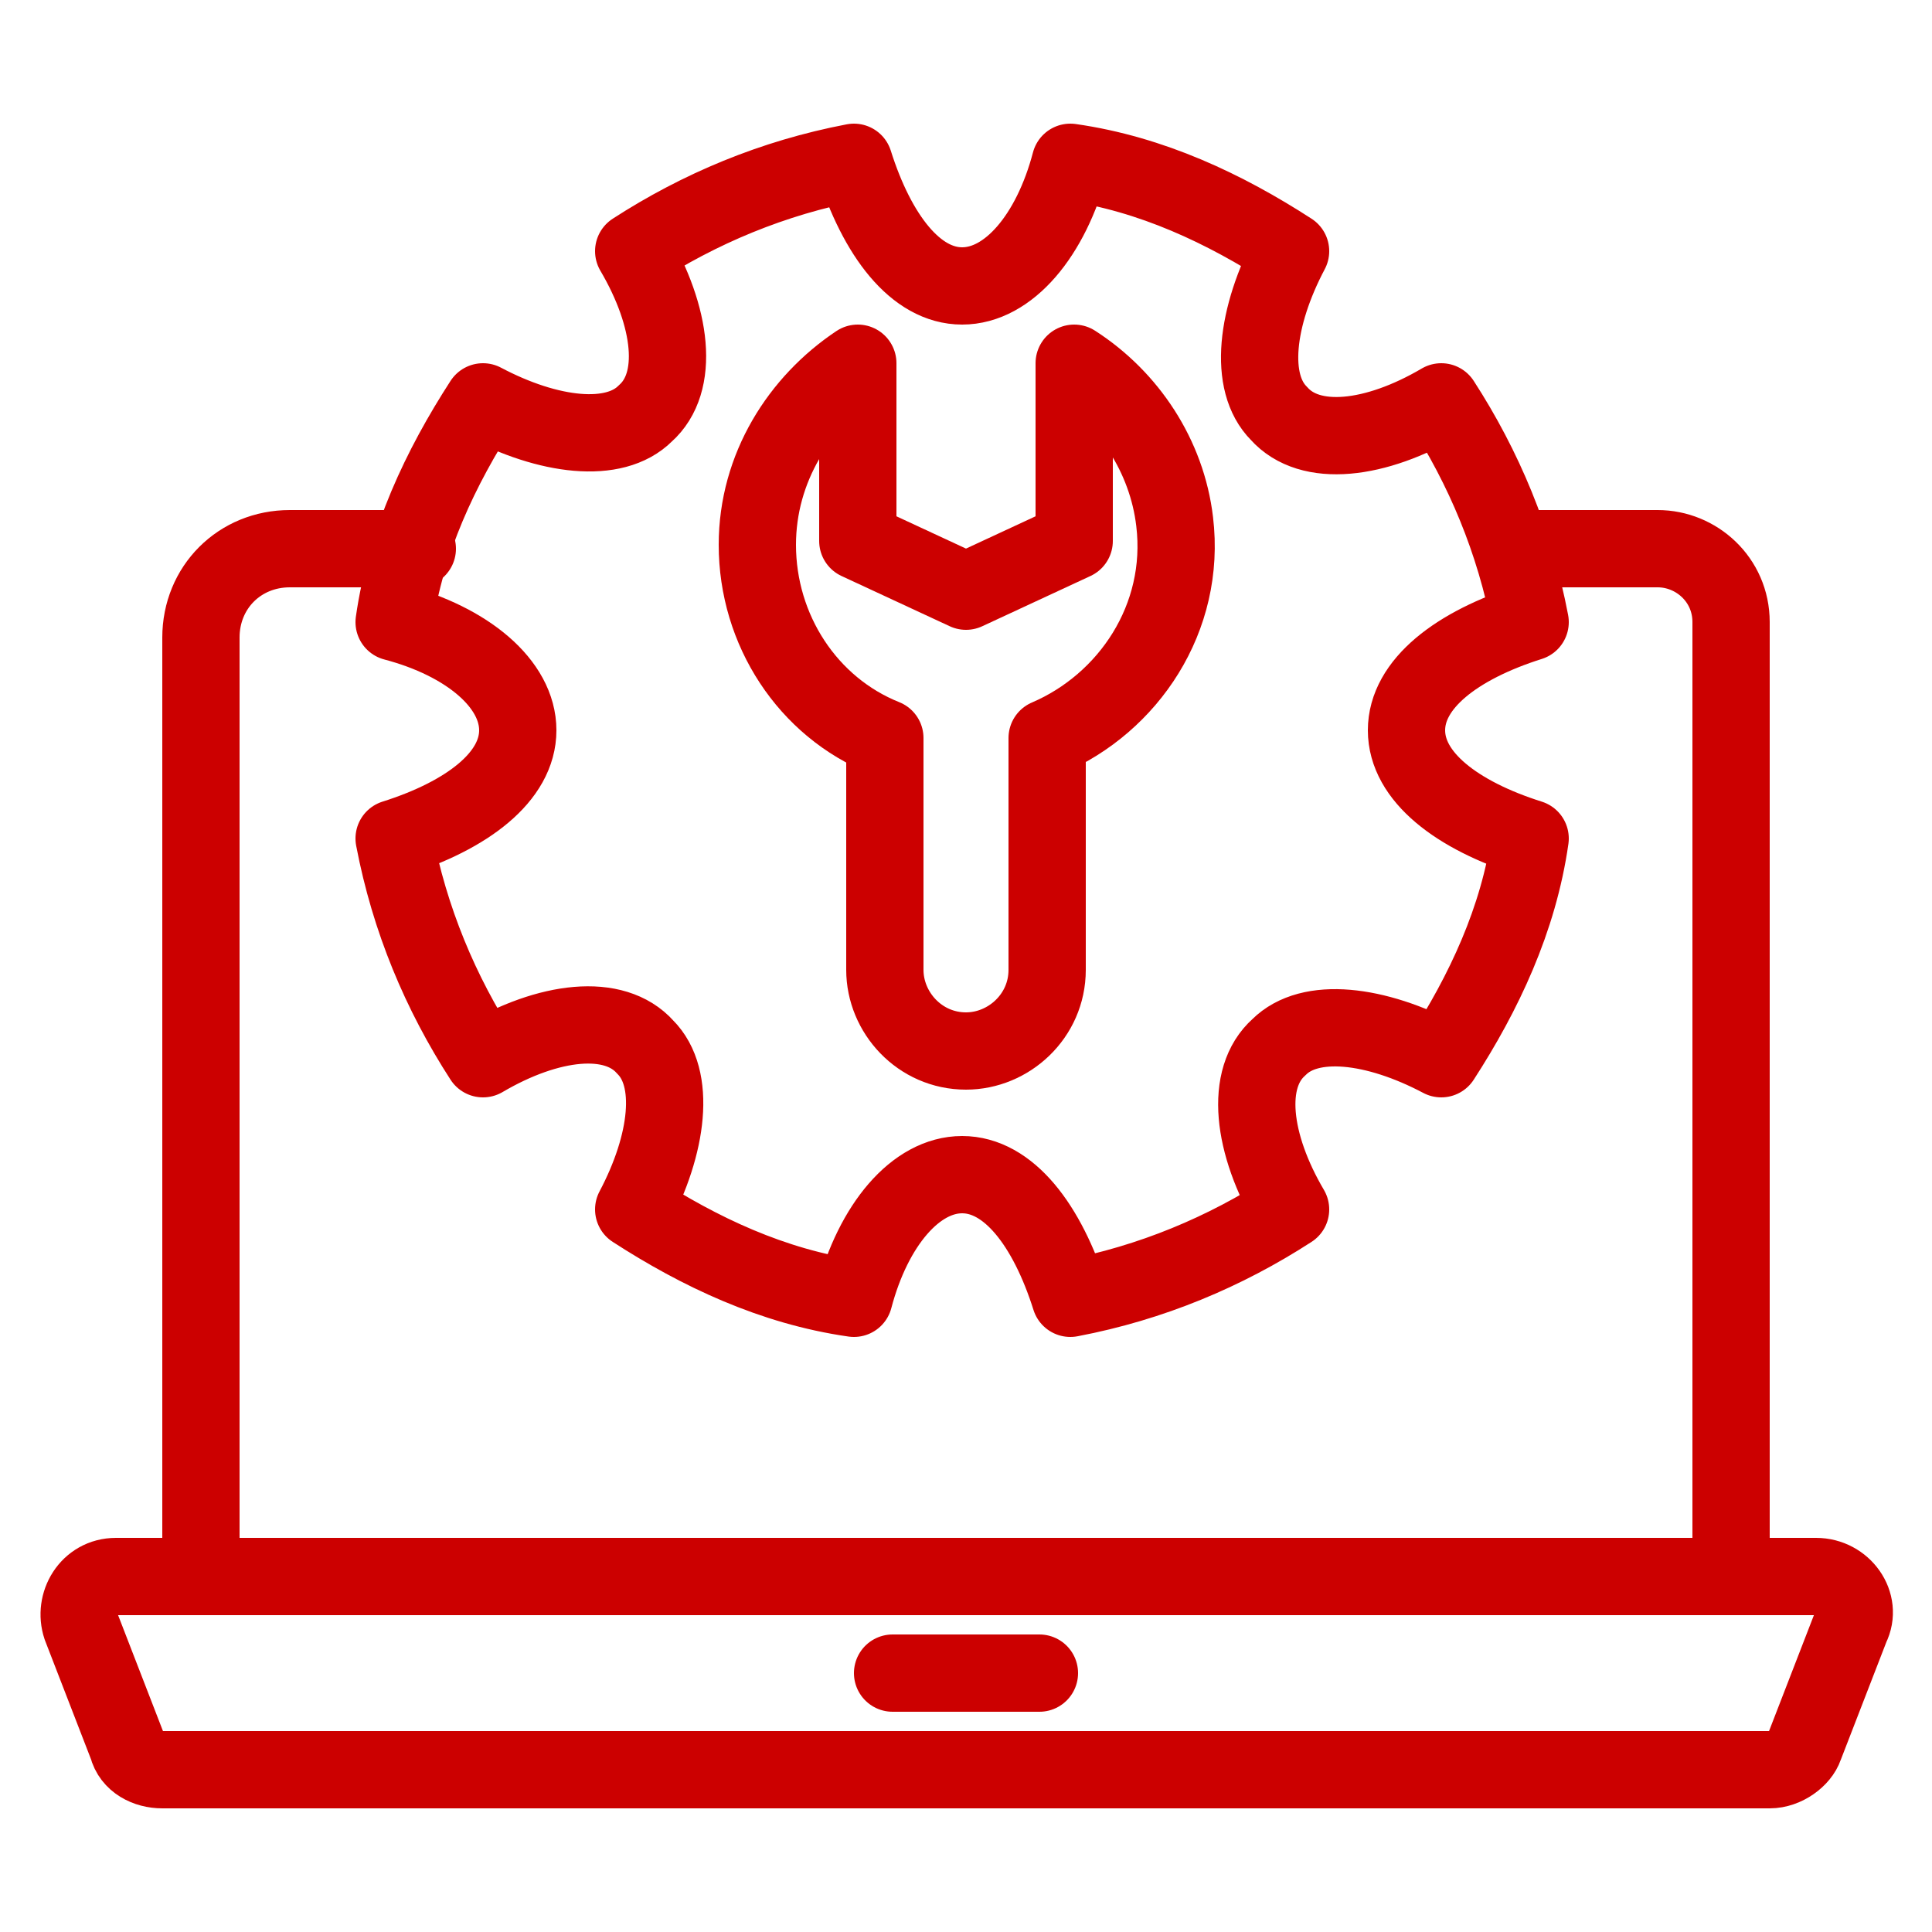 <svg id="Layer_1" height="300" viewBox="0 0 50 50" width="300" xmlns="http://www.w3.org/2000/svg" version="1.1" xmlns:xlink="http://www.w3.org/1999/xlink" xmlns:svgjs="http://svgjs.dev/svgjs"><g width="100%" height="100%" transform="matrix(1,0,0,1,0,0)"><g><g><path d="m27.1 19.1v6c0 1.2-1 2.1-2.1 2.1-1.2 0-2.1-1-2.1-2.1v-6c-2-.8-3.3-2.8-3.3-5 0-2 1.1-3.7 2.6-4.7v4.6l2.8 1.3 2.8-1.3v-4.6c1.4.9 2.4 2.4 2.6 4.1.3 2.5-1.2 4.7-3.3 5.6z" style="stroke-linecap: round; stroke-linejoin: round; stroke-miterlimit: 10;" fill="none" fill-opacity="1" stroke="#cc0000" stroke-opacity="1" data-original-stroke-color="#000000ff" stroke-width="2" data-original-stroke-width="2"/><g><g><g><path d="m36.4 18.9c0-1.2 1.3-2.2 3.2-2.8-.4-2.1-1.2-4-2.3-5.7-1.7 1-3.4 1.2-4.2.3-.8-.8-.6-2.5.3-4.2-1.7-1.1-3.6-2-5.7-2.3-.5 1.9-1.6 3.2-2.8 3.2s-2.2-1.3-2.8-3.2c-2.1.4-4 1.2-5.7 2.3 1 1.7 1.2 3.4.3 4.2-.8.8-2.5.6-4.2-.3-1.1 1.7-2 3.6-2.3 5.7 1.9.5 3.2 1.6 3.2 2.8s-1.3 2.2-3.2 2.8c.4 2.1 1.2 4 2.3 5.7 1.7-1 3.4-1.2 4.2-.3.8.8.6 2.5-.3 4.2 1.7 1.1 3.6 2 5.7 2.3.5-1.9 1.6-3.2 2.8-3.2s2.2 1.3 2.8 3.2c2.1-.4 4-1.2 5.7-2.3-1-1.7-1.2-3.4-.3-4.2.8-.8 2.5-.6 4.2.3 1.1-1.7 2-3.6 2.3-5.7-1.9-.6-3.2-1.6-3.2-2.8z" style="stroke-linecap: round; stroke-linejoin: round; stroke-miterlimit: 10;" fill="none" fill-opacity="1" stroke="#cc0000" stroke-opacity="1" data-original-stroke-color="#000000ff" stroke-width="2" data-original-stroke-width="2"/></g></g></g></g><g><g><g><g><g><g><g style="fill:none;stroke:#000;stroke-linecap:round;stroke-linejoin:round;stroke-miterlimit:10;stroke-width:1.5"><path d="m10.8 14.2h-3.3c-1.3 0-2.3 1-2.3 2.3v24.3h39.6v-24.7c0-1.1-.9-1.9-1.9-1.9h-3.7" fill="none" fill-opacity="1" stroke="#cc0000" stroke-opacity="1" data-original-stroke-color="#000000ff" stroke-width="2" data-original-stroke-width="2"/><path d="m45.8 45.8h-41.6c-.4 0-.8-.2-.9-.6l-1.2-3.1c-.2-.6.2-1.3.9-1.3h44c.7 0 1.2.7.9 1.3l-1.2 3.1c-.1.3-.5.6-.9.6z" fill="none" fill-opacity="1" stroke="#cc0000" stroke-opacity="1" data-original-stroke-color="#000000ff" stroke-width="2" data-original-stroke-width="2"/><path d="m23.1 43.3h3.8" fill="none" fill-opacity="1" stroke="#cc0000" stroke-opacity="1" data-original-stroke-color="#000000ff" stroke-width="2" data-original-stroke-width="2"/></g></g></g></g></g></g></g></g></g></svg>